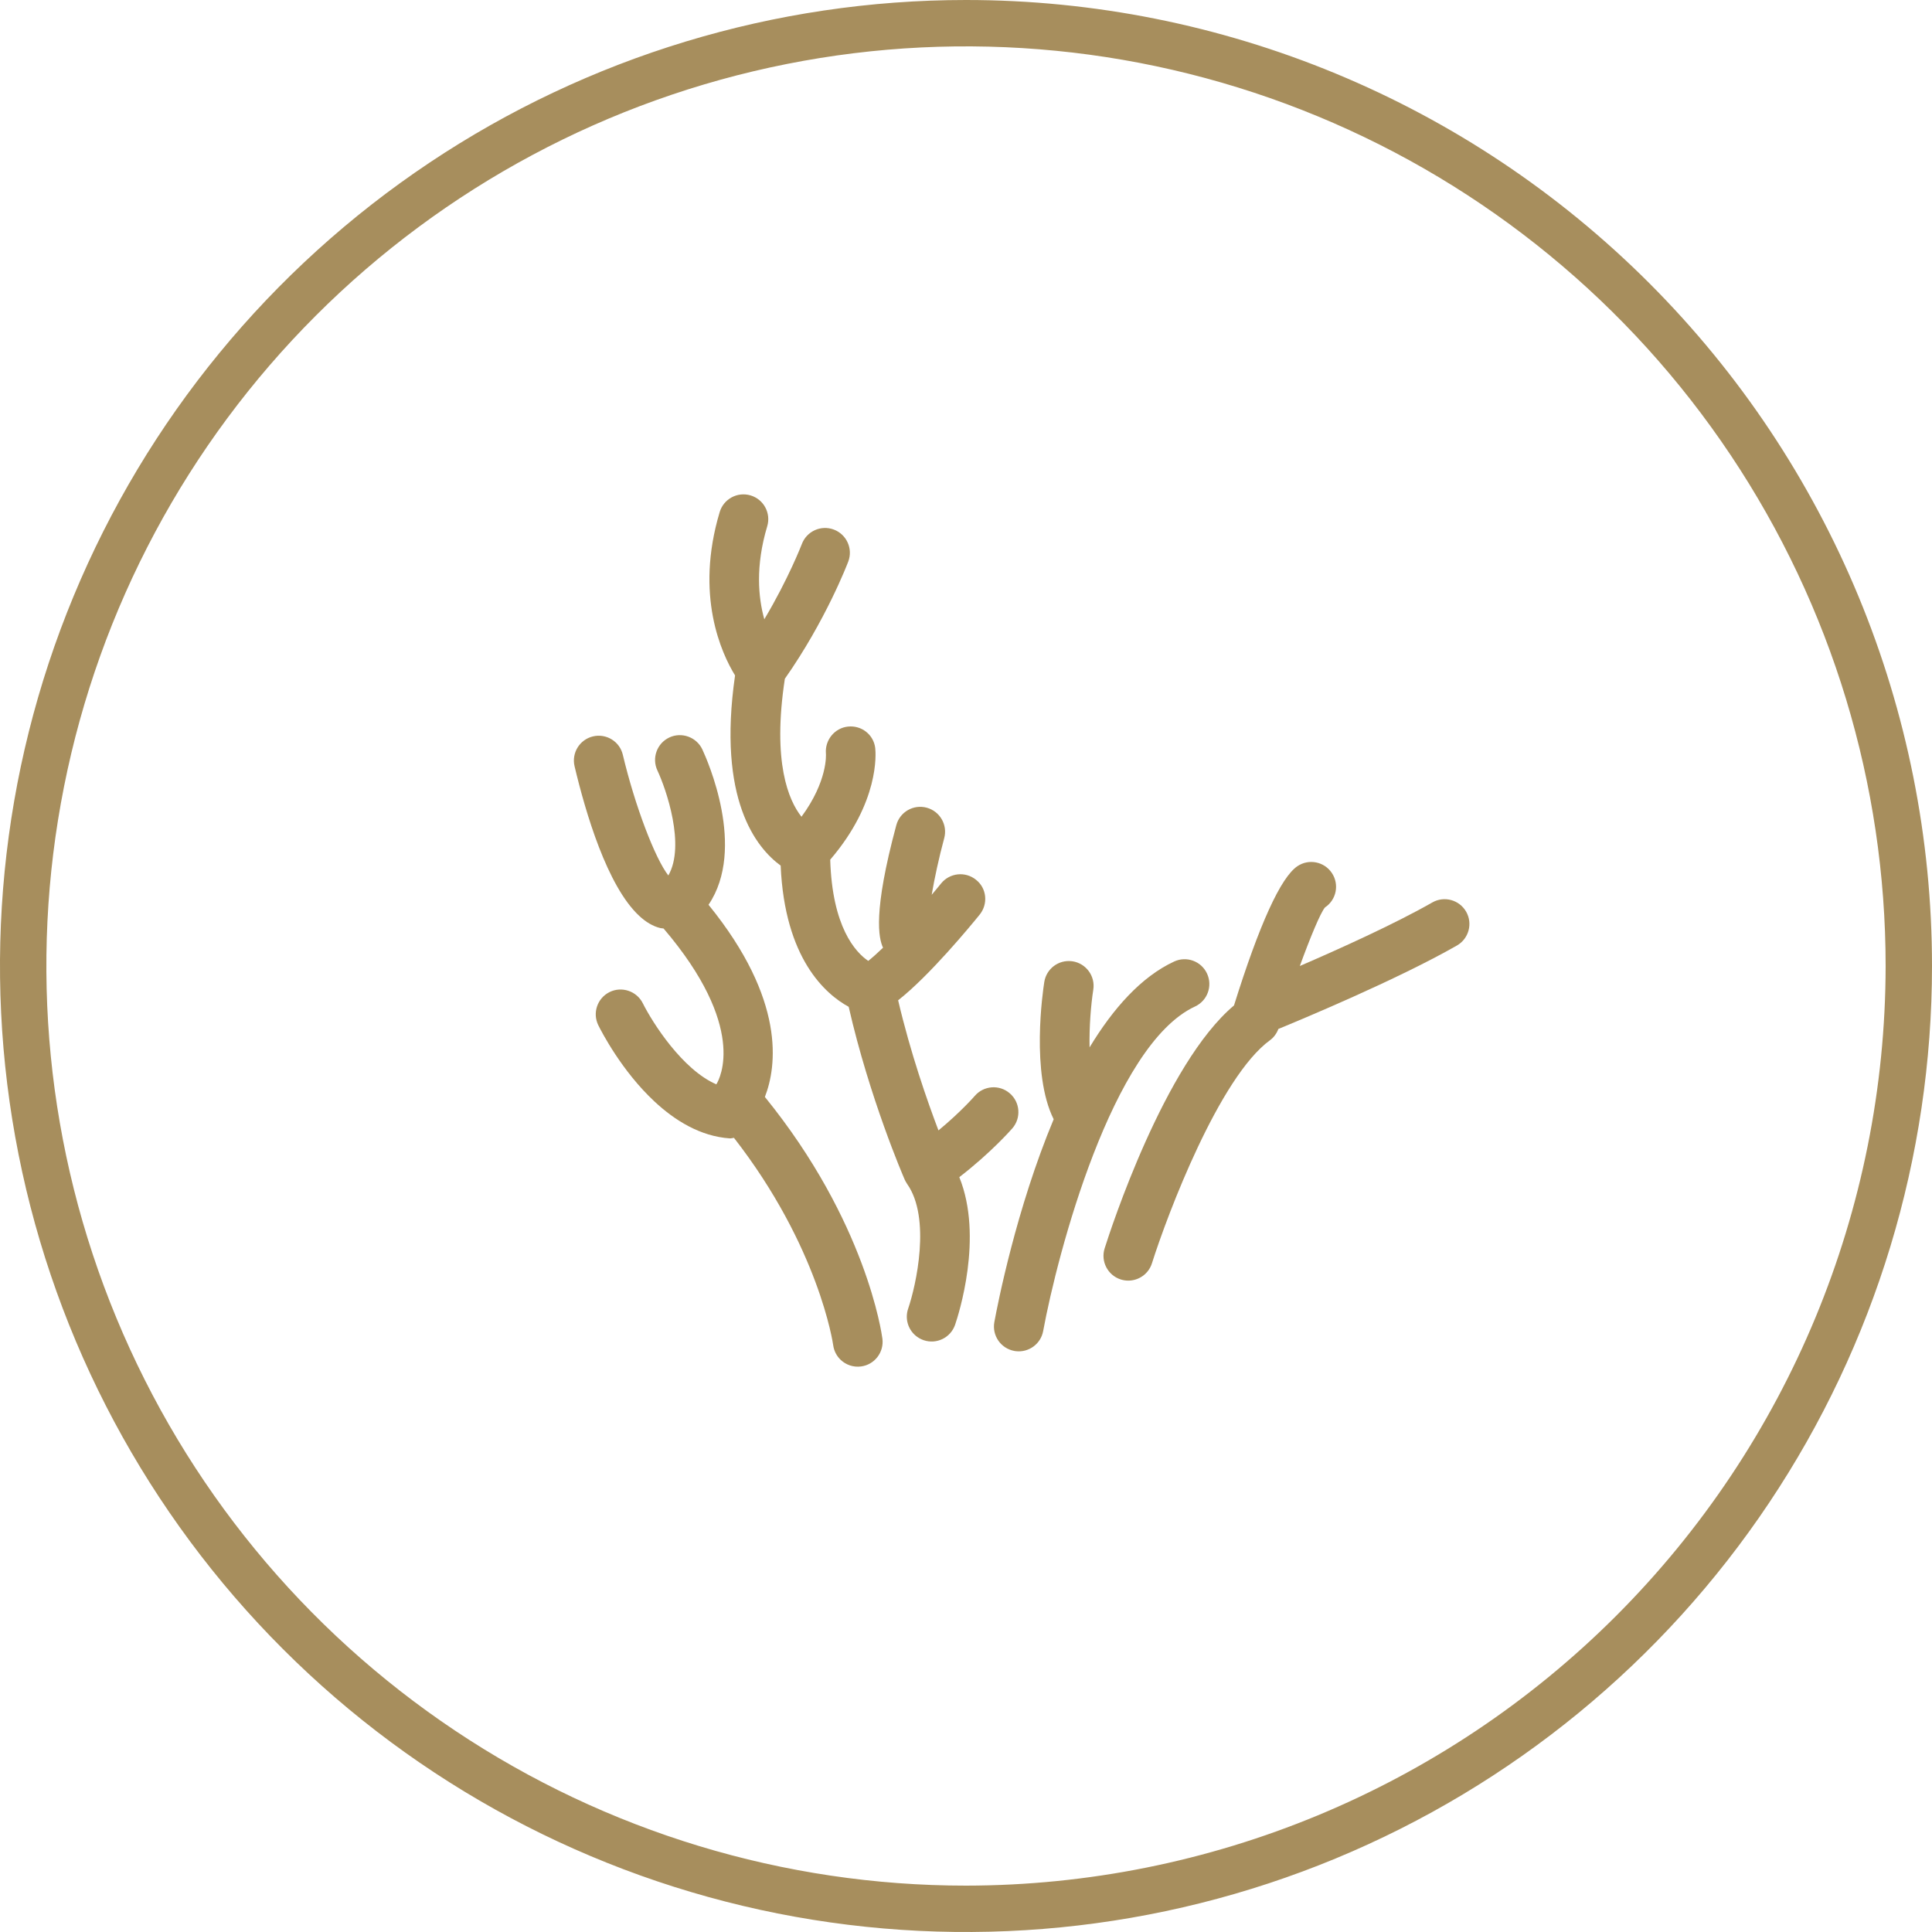 <svg width="71" height="71" viewBox="0 0 71 71" fill="none" xmlns="http://www.w3.org/2000/svg">
<g clip-path="url(#clip0_4953_170)">
<path d="M28.109 40.312C28.545 39.193 28.884 36.75 26.038 33.25C27.441 31.178 25.988 27.92 25.81 27.54C25.598 27.089 25.053 26.888 24.597 27.102C24.141 27.317 23.946 27.86 24.16 28.316C24.481 28.999 25.196 31.07 24.561 32.173C24.074 31.55 23.336 29.622 22.889 27.739C22.774 27.249 22.283 26.946 21.792 27.062C21.302 27.178 20.999 27.67 21.115 28.16C21.519 29.862 22.312 32.558 23.487 33.654C23.731 33.882 23.992 34.041 24.27 34.107C24.302 34.114 24.349 34.116 24.386 34.122C27.465 37.732 26.461 39.631 26.325 39.849C25.081 39.312 23.983 37.591 23.622 36.868C23.399 36.422 22.849 36.235 22.399 36.459C21.949 36.684 21.765 37.23 21.989 37.68C22.113 37.929 22.852 39.36 24.047 40.475C24.802 41.181 25.74 41.76 26.819 41.835C26.873 41.838 26.921 41.82 26.973 41.815C30.092 45.824 30.611 49.37 30.619 49.432C30.648 49.65 30.751 49.84 30.9 49.979C31.092 50.158 31.359 50.253 31.64 50.217C32.139 50.153 32.492 49.696 32.428 49.196C32.404 49.018 31.836 44.901 28.109 40.312Z" fill="#A78E5D"/>
<path d="M35.254 43.26C36.421 42.36 37.167 41.507 37.204 41.465C37.533 41.084 37.491 40.508 37.109 40.179C36.728 39.849 36.153 39.892 35.823 40.273C35.817 40.281 35.31 40.864 34.488 41.542C34.078 40.464 33.46 38.695 33.006 36.76C34.161 35.853 35.663 34.031 36.001 33.614C36.318 33.222 36.267 32.644 35.867 32.331C35.476 32.014 34.902 32.075 34.585 32.466C34.475 32.603 34.358 32.743 34.239 32.883C34.344 32.268 34.506 31.518 34.7 30.8C34.83 30.314 34.542 29.814 34.056 29.682C33.57 29.551 33.07 29.838 32.939 30.324C32.074 33.531 32.29 34.482 32.451 34.828C32.246 35.026 32.063 35.188 31.907 35.313C31.435 34.992 30.584 34.065 30.51 31.592C32.319 29.484 32.188 27.694 32.164 27.489C32.104 26.996 31.661 26.651 31.167 26.701C30.673 26.751 30.311 27.197 30.352 27.691C30.356 27.738 30.416 28.709 29.454 30.015C28.981 29.418 28.375 28.017 28.843 24.944C30.345 22.805 31.14 20.725 31.174 20.635C31.351 20.164 31.113 19.639 30.642 19.461C30.171 19.284 29.645 19.522 29.467 19.994C29.461 20.009 28.98 21.262 28.088 22.758C27.865 21.958 27.757 20.802 28.195 19.341C28.34 18.859 28.066 18.35 27.583 18.206C27.1 18.062 26.592 18.336 26.448 18.819C25.53 21.883 26.515 24.01 27.013 24.822C26.354 29.393 27.797 31.158 28.689 31.811C28.837 35.23 30.337 36.535 31.189 37C31.955 40.357 33.192 43.224 33.247 43.349C33.267 43.398 33.295 43.443 33.324 43.487C33.327 43.491 33.327 43.495 33.329 43.499C33.331 43.501 33.333 43.503 33.334 43.505C33.336 43.507 33.336 43.509 33.338 43.511C34.222 44.767 33.664 47.244 33.374 48.093C33.25 48.456 33.368 48.843 33.641 49.078C33.727 49.152 33.828 49.211 33.941 49.25C34.417 49.414 34.935 49.161 35.099 48.685C35.221 48.329 36.149 45.464 35.254 43.26Z" fill="#A78E5D"/>
<path d="M43.915 36.989C44.372 36.778 44.57 36.235 44.358 35.779C44.147 35.322 43.604 35.123 43.148 35.336C41.931 35.901 40.901 37.07 40.041 38.491C40.026 37.722 40.092 36.92 40.178 36.37C40.256 35.873 39.915 35.406 39.418 35.328C39.407 35.327 39.396 35.325 39.384 35.324C38.9 35.266 38.453 35.602 38.377 36.087C38.323 36.427 37.881 39.449 38.722 41.132C37.345 44.427 36.661 47.938 36.542 48.585C36.451 49.08 36.779 49.555 37.274 49.646C37.293 49.65 37.313 49.653 37.332 49.655C37.806 49.711 38.249 49.39 38.336 48.914C38.858 46.076 40.877 38.4 43.915 36.989Z" fill="#A78E5D"/>
<path d="M52.636 33.165C51.244 33.96 49.194 34.884 47.768 35.5C48.16 34.425 48.529 33.539 48.693 33.347C49.113 33.068 49.226 32.502 48.946 32.083C48.667 31.664 48.101 31.55 47.682 31.83C47.068 32.24 46.283 33.961 45.349 36.949C42.797 39.096 40.818 45.169 40.595 45.876C40.443 46.355 40.709 46.868 41.189 47.02C41.28 47.049 41.373 47.062 41.464 47.062C41.851 47.062 42.21 46.814 42.333 46.426C42.91 44.603 44.818 39.576 46.672 38.227C46.815 38.123 46.917 37.977 46.98 37.813C47.766 37.491 51.349 36 53.54 34.748C53.977 34.498 54.13 33.941 53.88 33.504C53.629 33.067 53.073 32.915 52.636 33.165Z" fill="#A78E5D"/>
<path d="M35.5 0C28.479 0 21.615 2.082 15.777 5.983C9.939 9.884 5.389 15.428 2.702 21.915C0.015 28.401 -0.688 35.539 0.682 42.426C2.052 49.312 5.433 55.638 10.398 60.602C15.363 65.567 21.688 68.948 28.574 70.318C35.461 71.688 42.599 70.985 49.085 68.298C55.572 65.611 61.116 61.061 65.017 55.223C68.918 49.385 71 42.521 71 35.5C71 26.085 67.26 17.055 60.602 10.398C53.945 3.74 44.915 0 35.5 0V0ZM35.5 69.296C28.816 69.296 22.282 67.314 16.724 63.6C11.166 59.887 6.835 54.609 4.277 48.433C1.719 42.258 1.049 35.462 2.353 28.907C3.657 22.351 6.876 16.329 11.603 11.603C16.329 6.876 22.351 3.657 28.907 2.353C35.462 1.049 42.258 1.719 48.433 4.277C54.609 6.835 59.887 11.166 63.6 16.724C67.314 22.282 69.296 28.816 69.296 35.5C69.287 44.46 65.723 53.051 59.387 59.387C53.051 65.723 44.46 69.287 35.5 69.296Z" fill="#A78E5D"/>
</g>
<defs>
<clipPath id="clip0_4953_170">
<rect width="71" height="71" fill="white"/>
</clipPath>
</defs>
</svg>
